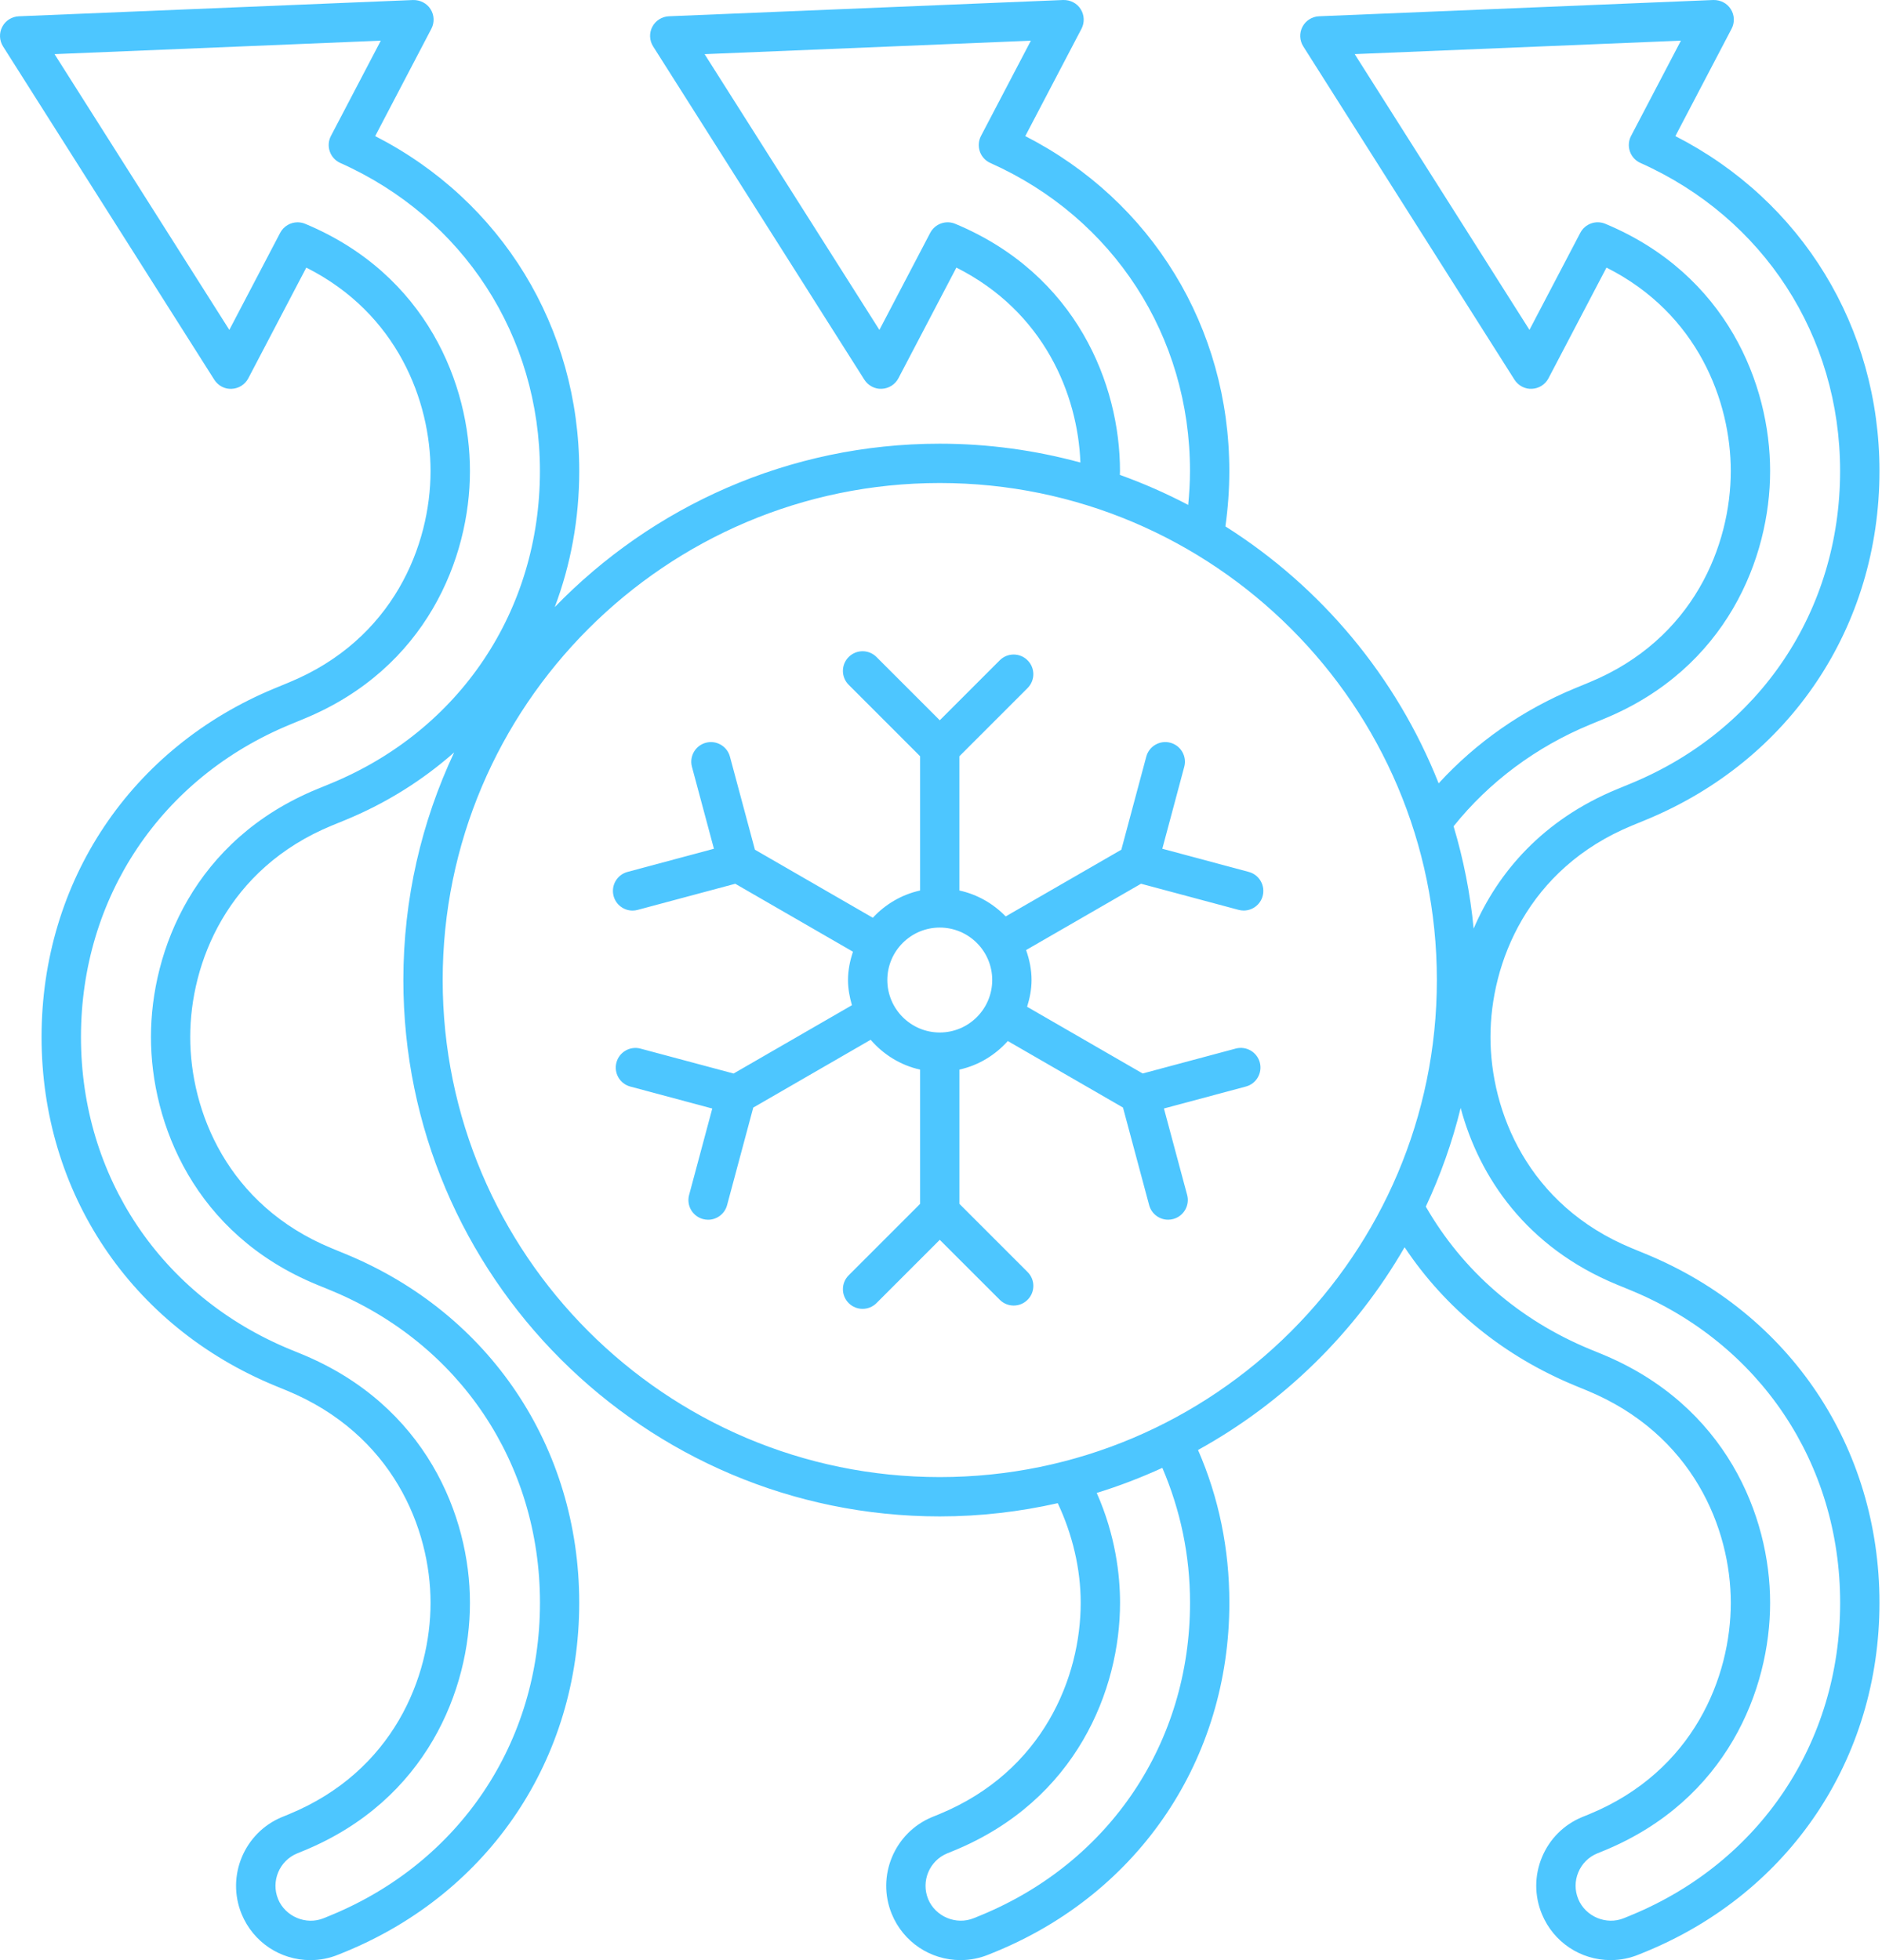 <svg width="96" height="100" viewBox="0 0 96 100" fill="none" xmlns="http://www.w3.org/2000/svg">
<path d="M63.698 44.483L59.289 43.301L60.408 39.12C60.552 38.585 60.234 38.035 59.699 37.892C59.166 37.749 58.614 38.066 58.471 38.601L57.199 43.349L51.299 46.754C50.669 46.102 49.857 45.632 48.939 45.431V38.581L52.415 35.104C52.808 34.712 52.808 34.078 52.415 33.686C52.023 33.294 51.389 33.294 50.997 33.686L47.937 36.747L44.709 33.518C44.317 33.126 43.683 33.127 43.291 33.518C42.899 33.91 42.899 34.545 43.291 34.937L46.934 38.581V45.431C45.99 45.639 45.158 46.136 44.522 46.821L38.508 43.35L37.234 38.602C37.089 38.067 36.541 37.75 36.005 37.893C35.47 38.036 35.152 38.586 35.296 39.121L36.417 43.301L32.008 44.483C31.474 44.626 31.156 45.176 31.299 45.711C31.418 46.16 31.824 46.456 32.267 46.456C32.353 46.456 32.441 46.444 32.528 46.42L37.505 45.087L43.508 48.553C43.358 49.011 43.256 49.493 43.256 50C43.256 50.447 43.339 50.873 43.456 51.283L37.42 54.768L32.672 53.497C32.138 53.354 31.587 53.671 31.444 54.206C31.3 54.741 31.618 55.291 32.153 55.434L36.333 56.554L35.151 60.964C35.006 61.5 35.325 62.049 35.86 62.193C35.947 62.216 36.034 62.228 36.12 62.228C36.563 62.228 36.968 61.932 37.088 61.484L38.423 56.506L44.411 53.047C45.061 53.797 45.931 54.347 46.934 54.568V61.419L43.291 65.062C42.899 65.454 42.899 66.088 43.291 66.481C43.487 66.676 43.743 66.774 44 66.774C44.257 66.774 44.514 66.676 44.709 66.481L47.937 63.252L50.998 66.312C51.194 66.508 51.45 66.606 51.707 66.606C51.964 66.606 52.221 66.508 52.416 66.312C52.809 65.92 52.809 65.285 52.416 64.894L48.94 61.418V54.567C49.914 54.353 50.764 53.829 51.408 53.111L57.283 56.504L58.617 61.481C58.737 61.93 59.142 62.226 59.585 62.226C59.671 62.226 59.758 62.215 59.846 62.191C60.38 62.047 60.699 61.498 60.555 60.962L59.372 56.552L63.553 55.432C64.087 55.289 64.405 54.739 64.262 54.204C64.118 53.669 63.57 53.352 63.033 53.495L58.286 54.766L52.392 51.363C52.526 50.929 52.619 50.477 52.619 49.998C52.619 49.459 52.51 48.951 52.341 48.469L58.203 45.086L63.18 46.419C63.267 46.442 63.354 46.454 63.441 46.454C63.883 46.454 64.289 46.159 64.408 45.71C64.55 45.175 64.233 44.625 63.698 44.483ZM47.937 52.675C46.462 52.675 45.262 51.474 45.262 49.998C45.262 48.523 46.462 47.322 47.937 47.322C49.412 47.322 50.613 48.523 50.613 49.998C50.613 51.474 49.412 52.675 47.937 52.675Z" fill="#4DC6FF"/>
<path d="M83.952 63.974L83.243 63.682C77.923 61.492 76.028 56.678 76.028 52.903C76.028 49.127 77.926 44.311 83.251 42.117L83.954 41.828C91.304 38.801 95.871 31.982 95.871 24.031C95.871 16.696 91.909 10.242 85.46 6.944L88.327 1.468C88.494 1.151 88.478 0.768 88.286 0.466C88.095 0.164 87.763 -0.006 87.397 0L67.286 0.83C66.928 0.845 66.605 1.049 66.438 1.366C66.272 1.683 66.288 2.065 66.48 2.368L77.252 19.37C77.443 19.673 77.793 19.858 78.141 19.836C78.499 19.821 78.822 19.616 78.988 19.299L81.946 13.652C86.602 15.993 88.286 20.479 88.286 24.031C88.286 27.808 86.388 32.623 81.062 34.815L80.356 35.106C77.663 36.216 75.289 37.884 73.385 39.964C71.233 34.528 67.391 29.941 62.507 26.855C62.638 25.93 62.707 24.981 62.707 24.031C62.707 16.696 58.746 10.242 52.299 6.944L55.166 1.468C55.332 1.151 55.316 0.768 55.124 0.466C54.934 0.164 54.604 -0.006 54.236 0L34.123 0.83C33.764 0.845 33.441 1.049 33.275 1.366C33.108 1.683 33.125 2.065 33.316 2.368L44.09 19.37C44.282 19.673 44.633 19.858 44.979 19.836C45.337 19.821 45.66 19.616 45.827 19.299L48.785 13.652C53.251 15.899 54.978 20.119 55.111 23.597C52.823 22.974 50.417 22.636 47.935 22.636C40.236 22.636 33.275 25.837 28.298 30.972C29.111 28.818 29.547 26.48 29.547 24.032C29.547 16.697 25.586 10.243 19.138 6.944L22.003 1.469C22.17 1.151 22.154 0.768 21.962 0.467C21.77 0.165 21.433 -0.005 21.073 0.001L0.962 0.831C0.604 0.846 0.281 1.05 0.115 1.367C-0.052 1.684 -0.036 2.066 0.156 2.369L10.93 19.371C11.122 19.674 11.462 19.859 11.819 19.837C12.177 19.822 12.5 19.617 12.666 19.3L15.624 13.653C20.278 15.993 21.962 20.48 21.962 24.032C21.962 27.808 20.064 32.624 14.737 34.817L14.034 35.107C6.685 38.136 2.12 44.955 2.12 52.904C2.12 60.851 6.686 67.67 14.041 70.701L14.618 70.937C20.032 73.166 21.962 77.995 21.962 81.771C21.962 85.547 20.064 90.363 14.74 92.556L14.39 92.699C12.457 93.496 11.531 95.717 12.326 97.651C12.914 99.077 14.29 100 15.834 100C16.328 100 16.814 99.904 17.273 99.714L17.627 99.57C24.978 96.542 29.546 89.722 29.546 81.771C29.546 73.823 24.978 67.003 17.627 63.975L16.918 63.683C11.598 61.492 9.703 56.679 9.703 52.904C9.703 49.129 11.601 44.312 16.925 42.118L17.631 41.829C19.716 40.97 21.569 39.797 23.166 38.387C21.508 41.914 20.575 45.849 20.575 49.999C20.575 65.087 32.85 77.363 47.937 77.363C50.005 77.363 52.016 77.125 53.955 76.688C54.699 78.262 55.126 80.031 55.126 81.77C55.126 85.547 53.228 90.362 47.908 92.555L47.553 92.699C45.621 93.496 44.695 95.717 45.491 97.652C46.08 99.077 47.456 99.999 48.997 99.999C49.491 99.999 49.976 99.903 50.438 99.713L50.792 99.569C58.143 96.541 62.709 89.721 62.709 81.77C62.709 79.02 62.17 76.403 61.111 73.974C65.496 71.554 69.147 67.965 71.648 63.631C73.741 66.769 76.72 69.198 80.364 70.699L80.941 70.936C86.357 73.165 88.287 77.994 88.287 81.77C88.287 85.546 86.389 90.362 81.067 92.555L80.712 92.699C79.775 93.085 79.046 93.812 78.656 94.747C78.267 95.683 78.265 96.713 78.651 97.65C79.239 99.076 80.615 99.999 82.159 99.999C82.653 99.999 83.138 99.903 83.598 99.713L83.952 99.569C91.303 96.541 95.871 89.721 95.871 81.77C95.871 73.822 91.303 67.002 83.952 63.974ZM16.871 39.972L16.165 40.262C9.923 42.833 7.7 48.477 7.7 52.903C7.7 57.327 9.922 62.97 16.158 65.538L16.867 65.829C23.451 68.542 27.544 74.65 27.544 81.771C27.544 88.894 23.453 95.002 16.87 97.714L16.516 97.859C15.612 98.233 14.55 97.774 14.186 96.888C13.812 95.977 14.248 94.93 15.158 94.556L15.508 94.412C21.749 91.841 23.972 86.197 23.972 81.771C23.972 77.346 21.716 71.689 15.383 69.081L14.807 68.846C8.222 66.13 4.13 60.023 4.13 52.904C4.13 45.783 8.219 39.675 14.805 36.961L15.508 36.67C21.749 34.101 23.972 28.457 23.972 24.031C23.972 19.627 21.764 14.001 15.566 11.418C15.441 11.366 15.309 11.341 15.18 11.341C14.818 11.341 14.47 11.539 14.291 11.879L11.698 16.83L2.783 2.762L19.424 2.075L16.881 6.934C16.753 7.18 16.731 7.467 16.822 7.728C16.912 7.99 17.108 8.203 17.36 8.315C23.641 11.118 27.542 17.141 27.542 24.031C27.543 31.153 23.454 37.262 16.871 39.972ZM81.123 36.961L81.829 36.669C88.07 34.1 90.293 28.456 90.293 24.03C90.293 19.626 88.084 14 81.885 11.417C81.406 11.218 80.853 11.416 80.61 11.878L78.017 16.829L69.103 2.761L85.743 2.074L83.2 6.933C83.071 7.179 83.05 7.466 83.141 7.727C83.231 7.989 83.426 8.202 83.679 8.314C89.961 11.117 93.863 17.14 93.863 24.03C93.863 31.153 89.772 37.261 83.188 39.972L82.485 40.262C78.7 41.822 76.399 44.512 75.17 47.374C74.998 45.578 74.649 43.834 74.147 42.155C75.954 39.898 78.35 38.104 81.123 36.961ZM48.725 11.418C48.249 11.219 47.693 11.417 47.45 11.879L44.858 16.831L35.942 2.763L52.584 2.076L50.04 6.935C49.912 7.181 49.891 7.468 49.981 7.729C50.071 7.991 50.266 8.204 50.52 8.316C56.8 11.12 60.701 17.142 60.701 24.032C60.701 24.612 60.664 25.188 60.61 25.76C59.49 25.173 58.327 24.658 57.123 24.228C57.123 24.164 57.13 24.096 57.13 24.032C57.132 19.627 54.923 14 48.725 11.418ZM60.703 81.77C60.703 88.893 56.613 95.002 50.031 97.713L49.678 97.857C48.767 98.232 47.71 97.772 47.345 96.887C46.971 95.976 47.407 94.93 48.315 94.555L48.669 94.41C54.909 91.84 57.133 86.196 57.133 81.769C57.133 80.366 56.905 78.336 55.944 76.165C57.094 75.811 58.211 75.38 59.291 74.886C60.21 77.034 60.703 79.338 60.703 81.77ZM47.937 75.357C33.956 75.357 22.581 63.981 22.581 49.999C22.581 36.017 33.956 24.642 47.937 24.642C61.919 24.642 73.294 36.017 73.294 49.999C73.294 63.981 61.919 75.357 47.937 75.357ZM83.191 97.713L82.837 97.858C81.933 98.232 80.871 97.773 80.507 96.886C80.324 96.445 80.325 95.96 80.509 95.52C80.692 95.079 81.036 94.736 81.475 94.556L81.829 94.411C88.07 91.841 90.293 86.196 90.293 81.77C90.293 77.345 88.037 71.687 81.704 69.08L81.127 68.844C77.498 67.348 74.611 64.829 72.73 61.558C73.48 59.957 74.078 58.274 74.508 56.524C75.451 60.052 77.865 63.637 82.478 65.537L83.188 65.829C89.772 68.541 93.865 74.649 93.865 81.77C93.865 88.893 89.773 95.002 83.191 97.713Z" fill="#4DC6FF"/>
</svg>
